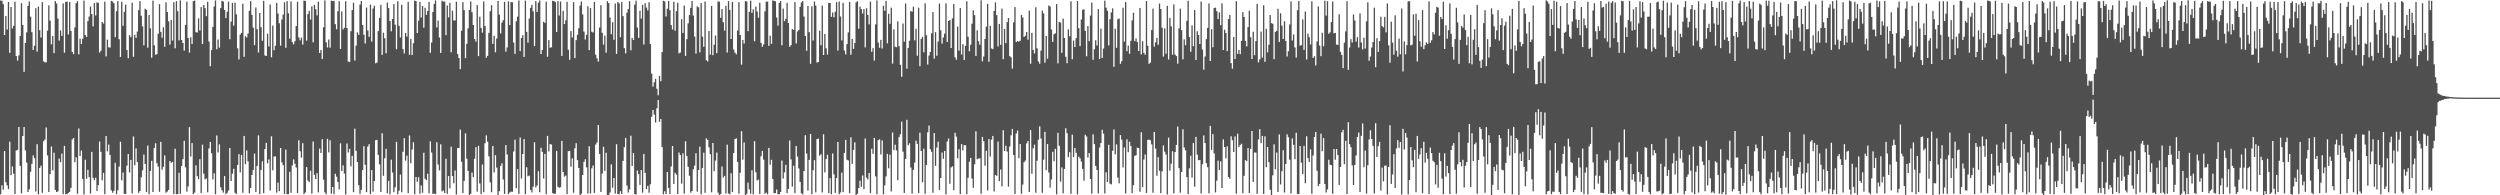 <svg xmlns="http://www.w3.org/2000/svg" width="1920" height="150"><path fill="#4f4f4f" d="M0 0.387h1v148.8H0zM1 0.581h1v141.777H1zM2 3.2h1v142.484H2zM3 26.858h1v89.177H3zM4 12.32h1v127.63H4zM5 22.66h1v119.707H5zM6 1.524h1v143.744H6zM7 40.609h1v68.12H7zM8 5.36h1v129.118H8zM9 21.844h1v106.02H9zM10 19.844h1v113.515H10zM11 1.347h1v147.669H11zM12 43.03h1v72.556H12zM13 46.544h1v68.514H13zM14 42.545h1v54.96H14zM15 27.607h1v99.764H15zM16 2.476h1v146.027H16zM17 19.163h1v85.271H17zM18 55.191h1v42.352H18zM19 32.956h1v82.524H19zM20 24.86h1v99.95H20zM21 4.605h1v142.904H21zM22 1.129h1v144.203H22zM23 12.813h1v119.141H23zM24 24.746h1v101.113H24zM25 38.357h1v80.991H25zM26 35.13h1v86.291H26zM27 6.295h1v140.737H27zM28 39.593h1v71.137H28zM29 5.063h1v144.118H29zM30 23.175h1v105.789H30zM31 28.833h1v98.402H31zM32 1.637h1v146.418H32zM33 47.054h1v61.383H33zM34 47.997h1v59.226H34zM35 47.771h1v50.132H35zM36 23.569h1v95.768H36zM37 4.147h1v143.343H37zM38 15.847h1v117.842H38zM39 34.015h1v78.523H39zM40 27.679h1v103.205H40zM41 40.811h1v76.433H41zM42 0.89h1v144.953H42zM43 2.652h1v144.877H43zM44 14.287h1v132.66H44zM45 31.183h1v90.552H45zM46 23.396h1v101.241H46zM47 27.536h1v90.42H47zM48 2.614h1v146.46H48zM49 40.469h1v71.621H49zM50 1.45h1v147.646H50zM51 1.253h1v147.885H51zM52 26.453h1v121.735H52zM53 1.604h1v145.725H53zM54 23.759h1v120.508H54zM55 39.869h1v67.262H55zM56 41.592h1v64.317H56zM57 21.081h1v103.47H57zM58 2.384h1v118.433H58zM59 0.936h1v147.914H59zM60 41.739h1v56.904H60zM61 29.69h1v90.103H61zM62 33.815h1v81.777H62zM63 29.806h1v107.604H63zM64 0.452h1v148.916H64zM65 26.9h1v95.784H65zM66 28.376h1v108.913H66zM67 16.273h1v114.111H67zM68 12.716h1v123.285H68zM69 5.011h1v143.677H69zM70 10.798h1v105.832H70zM71 20.267h1v116.3H71zM72 2.341h1v136.075H72zM73 11.887h1v124.602H73zM74 1.888h1v144.835H74zM75 2.136h1v140.024H75zM76 40.351h1v68.356H76zM77 39.006h1v77.558H77zM78 16.884h1v121.587H78zM79 18.079h1v114.676H79zM80 1.264h1v147.854H80zM81 43.331h1v61.174H81zM82 30.477h1v85.743H82zM83 36.371h1v74.663H83zM84 36.522h1v82.442H84zM85 0.649h1v145.541H85zM86 1.19h1v146.837H86zM87 2.494h1v144.019H87zM88 28.534h1v96.516H88zM89 8.668h1v140.474H89zM90 0.859h1v145.283H90zM91 30.109h1v97.834H91zM92 43.714h1v65.198H92zM93 1.342h1v137.092H93zM94 19.811h1v112.646H94zM95 9.051h1v139.751H95zM96 3.583h1v145.42H96zM97 38.41h1v88.791H97zM98 44.74h1v73.548H98zM99 26.906h1v105.565H99zM100 28.57h1v94.216H100zM101 2.103h1v146.387H101zM102 43.602h1v61.198H102zM103 26.734h1v100.196H103zM104 29.099h1v84.852H104zM105 24.268h1v100.265H105zM106 7.765h1v140.369H106zM107 0.886h1v145.789H107zM108 12.094h1v124.093H108zM109 20.251h1v110.606H109zM110 34.825h1v83.865H110zM111 6.698h1v119.194H111zM112 7.541h1v140.019H112zM113 36.616h1v75.176H113zM114 11.646h1v137.423H114zM115 21.745h1v109.548H115zM116 44.309h1v79.223H116zM117 0.504h1v147.02H117zM118 34.828h1v78.79H118zM119 42.025h1v67.986H119zM120 41.578h1v83.77H120zM121 25.925h1v102.088H121zM122 3.172h1v144.146H122zM123 24.427h1v84.549H123zM124 28.914h1v101.395H124zM125 20.921h1v107.166H125zM126 35.932h1v83.395H126zM127 1.756h1v146.218H127zM128 9.216h1v137.954H128zM129 16.393h1v129.41H129zM130 34.229h1v89.402H130zM131 15.324h1v109.752H131zM132 31.138h1v93.155H132zM133 1.669h1v147.39H133zM134 37.093h1v77.127H134zM135 0.917h1v148.244H135zM136 8.584h1v140.517H136zM137 31.036h1v101.728H137zM138 0.258h1v148.562H138zM139 30.669h1v96.872H139zM140 33.002h1v89.23H140zM141 38.849h1v69.308H141zM142 19.08h1v109.413H142zM143 1.276h1v145.895H143zM144 29.135h1v114.092H144zM145 40.403h1v57.222H145zM146 28.675h1v91.529H146zM147 33.827h1v76.026H147zM148 0.869h1v148.151H148zM149 0.457h1v147.435H149zM150 24.731h1v102.255H150zM151 24.963h1v110.326H151zM152 14.057h1v123.567H152zM153 23.393h1v98.853H153zM154 5.422h1v142.891H154zM155 33.833h1v77.265H155zM156 3.79h1v129.599H156zM157 6.233h1v131.482H157zM158 12.434h1v124.611H158zM159 1.353h1v146.345H159zM160 31.911h1v82.082H160zM161 50.836h1v58.224H161zM162 38.438h1v79.217H162zM163 20.71h1v117.097H163zM164 4.964h1v128.178H164zM165 0.332h1v148.791H165zM166 37.762h1v66.26H166zM167 30.354h1v86.79H167zM168 36.612h1v74.258H168zM169 6.317h1v137.474H169zM170 0.65h1v145.549H170zM171 1.189h1v146.733H171zM172 7.587h1v127.624H172zM173 13.888h1v135.251H173zM174 9.025h1v139.052H174zM175 1.288h1v145.037H175zM176 30.155h1v83.496H176zM177 16.59h1v122.375H177zM178 2.259h1v131.141H178zM179 19.679h1v109.936H179zM180 2.063h1v145.969H180zM181 10.988h1v138.019H181zM182 37.128h1v89.547H182zM183 45.651h1v72.722H183zM184 26.51h1v105.881H184zM185 25.266h1v93.831H185zM186 2.812h1v145.269H186zM187 43.645h1v60.766H187zM188 27.827h1v98.274H188zM189 28.801h1v86.72H189zM190 25.821h1v98.1H190zM191 8.275h1v140.164H191zM192 0.83h1v143.602H192zM193 11.412h1v122.954H193zM194 21.235h1v109.262H194zM195 34.654h1v83.243H195zM196 5.783h1v141.669H196zM197 22.479h1v104.923H197zM198 40.312h1v63.673H198zM199 9.974h1v139.096H199zM200 20.912h1v109.53H200zM201 31.327h1v92.527H201zM202 0.678h1v147.672H202zM203 42.578h1v71.923H203zM204 42.954h1v66.756H204zM205 25.917h1v99.507H205zM206 35.669h1v86.779H206zM207 3.404h1v142.941H207zM208 43.973h1v60.716H208zM209 19.585h1v111.206H209zM210 38.584h1v81.711H210zM211 35.111h1v84.954H211zM212 2.207h1v145.773H212zM213 10.376h1v129.858H213zM214 17.853h1v128.988H214zM215 35.092h1v78.549H215zM216 14.925h1v109.772H216zM217 11.218h1v115.669H217zM218 1.762h1v147.111H218zM219 36.714h1v78.165H219zM220 0.913h1v148.241H220zM221 10.178h1v138.921H221zM222 29.686h1v102.28H222zM223 1h1v147.078H223zM224 32.424h1v94.631H224zM225 34.096h1v88.309H225zM226 31.683h1v94.06H226zM227 20.044h1v108.636H227zM228 1.34h1v146.9H228zM229 28.782h1v78.954H229zM230 31.008h1v85.112H230zM231 28.854h1v92.187H231zM232 34.269h1v75.693H232zM233 0.466h1v148.557H233zM234 0.739h1v147.066H234zM235 31.177h1v97.138H235zM236 10.82h1v127.827H236zM237 8.283h1v131.586H237zM238 14.975h1v116.168H238zM239 4.851h1v143.83H239zM240 32.527h1v76.154H240zM241 3.724h1v130.56H241zM242 7.051h1v130.457H242zM243 11.849h1v121.108H243zM244 1.404h1v146.359H244zM245 40.689h1v73.455H245zM246 38.37h1v79.135H246zM247 45.261h1v61.644H247zM248 20.925h1v117H248zM249 0.33h1v147.451H249zM250 32.463h1v116.665H250zM251 36.462h1v70.209H251zM252 30.311h1v86.745H252zM253 36.593h1v71.108H253zM254 0.442h1v148.28H254zM255 0.852h1v142.787H255zM256 0.616h1v148.527H256zM257 18.579h1v114.917H257zM258 22.459h1v113.22H258zM259 8.616h1v131.148H259zM260 0.909h1v144.557H260zM261 37.57h1v72.527H261zM262 8.761h1v122.594H262zM263 22.618h1v104.343H263zM264 21.331h1v111.95H264zM265 0.995h1v148.33H265zM266 21.509h1v88.719H266zM267 47.247h1v69.856H267zM268 47.593h1v66.747H268zM269 24.028h1v103.733H269zM270 7.724h1v111.985H270zM271 2.064h1v145.502H271zM272 46.477h1v52.315H272zM273 35.032h1v80.777H273zM274 24.89h1v99.599H274zM275 26.743h1v115.423H275zM276 3.608h1v145.266H276zM277 0.831h1v144.976H277zM278 19.201h1v111.422H278zM279 26.698h1v85.603H279zM280 33.412h1v93.207H280zM281 5.8h1v141.734H281zM282 23.387h1v89.208H282zM283 28.247h1v82.483H283zM284 3.606h1v145.463H284zM285 31.94h1v98.659H285zM286 6.496h1v140.634H286zM287 4.393h1v134.661H287zM288 48.592h1v59.136H288zM289 48.027h1v59.381H289zM290 23.899h1v94.977H290zM291 13.773h1v112.442H291zM292 3.742h1v143.715H292zM293 42.136h1v60.205H293zM294 25.129h1v109.909H294zM295 29.413h1v92.156H295zM296 40.933h1v73.42H296zM297 1.934h1v146.541H297zM298 6.178h1v132.727H298zM299 16.139h1v133.027H299zM300 24.045h1v98.566H300zM301 14.602h1v117.909H301zM302 3.144h1v144.467H302zM303 18.978h1v124.9H303zM304 37.783h1v71.19H304zM305 0.922h1v148.219H305zM306 19.797h1v126.637H306zM307 28.772h1v105.276H307zM308 3.637h1v144.045H308zM309 37.671h1v78.899H309zM310 41.05h1v65.111H310zM311 25.354h1v98.001H311zM312 28.117h1v91.455H312zM313 1.383h1v146.925H313zM314 42.087h1v61.934H314zM315 29.903h1v95.484H315zM316 42.226h1v72.641H316zM317 33.23h1v75.989H317zM318 0.444h1v148.704H318zM319 0.878h1v135.063H319zM320 25.411h1v114.206H320zM321 15.866h1v120.262H321zM322 1.359h1v147.407H322zM323 13.394h1v129.04H323zM324 4.546h1v143.485H324zM325 21.259h1v96.064H325zM326 6.031h1v131.246H326zM327 11.368h1v126.975H327zM328 8.377h1v125.064H328zM329 1.458h1v146.989H329zM330 40.532h1v68.057H330zM331 32.677h1v84.469H331zM332 9.186h1v139.777H332zM333 2.973h1v145.706H333zM334 0.299h1v148.869H334zM335 21.11h1v88.17H335zM336 15.759h1v110.609H336zM337 28.773h1v102.142H337zM338 40.649h1v70.158H338zM339 0.497h1v146.482H339zM340 1.333h1v144.919H340zM341 1.125h1v147.114H341zM342 26.96h1v94.925H342zM343 4.219h1v144.642H343zM344 13.346h1v121.863H344zM345 2.177h1v142.452H345zM346 40.132h1v72.506H346zM347 8.181h1v127.033H347zM348 15.684h1v125.04H348zM349 15.692h1v115.211H349zM350 1.388h1v147.943H350zM351 41.544h1v72.216H351zM352 44.604h1v69.03H352zM353 53.109h1v46.415H353zM354 23.656h1v100.536H354zM355 1.693h1v146.581H355zM356 7.805h1v131.136H356zM357 44.645h1v57.743H357zM358 33.659h1v88.239H358zM359 21.781h1v109.513H359zM360 7.718h1v142.672H360zM361 1.127h1v147.723H361zM362 9.393h1v123.151H362zM363 19.209h1v116.849H363zM364 29.968h1v91.941H364zM365 31.972h1v81.073H365zM366 3.869h1v143.255H366zM367 43.093h1v68.935H367zM368 12.867h1v128.044H368zM369 21.445h1v127.628H369zM370 25.043h1v101.28H370zM371 1.098h1v146.524H371zM372 20.044h1v89.978H372zM373 44.41h1v59.527H373zM374 42.894h1v65.955H374zM375 25.258h1v94.809H375zM376 8.607h1v131.434H376zM377 3.959h1v143.691H377zM378 33.677h1v78.419H378zM379 27.476h1v104.982H379zM380 40.12h1v79.055H380zM381 29.665h1v98.983H381zM382 0.75h1v149.345H382zM383 11.199h1v135.65H383zM384 25.646h1v101.776H384zM385 17.372h1v108.089H385zM386 15.538h1v122.287H386zM387 1.474h1v147.525H387zM388 39.627h1v71.762H388zM389 36.456h1v82.179H389zM390 1.017h1v148.14H390zM391 19.257h1v128.547H391zM392 1.584h1v145.625H392zM393 1.75h1v145.578H393zM394 32.649h1v83.728H394zM395 41.346h1v65.912H395zM396 16.345h1v128.184H396zM397 12.779h1v117.062H397zM398 0.407h1v148.473H398zM399 39.226h1v66.35H399zM400 29.118h1v107.935H400zM401 27.054h1v91.238H401zM402 43.728h1v63.13H402zM403 0.466h1v148.557H403zM404 24.497h1v103.978H404zM405 32.784h1v102.574H405zM406 14.223h1v120.648H406zM407 6.063h1v139.731H407zM408 3.705h1v144.103H408zM409 8.734h1v134.624H409zM410 35.392h1v73.884H410zM411 0.87h1v143.048H411zM412 9.153h1v133.31H412zM413 2.054h1v129.4H413zM414 0.376h1v147.283H414zM415 41.482h1v72.05H415zM416 38.351h1v78.284H416zM417 16.735h1v120.388H417zM418 17.55h1v100.69H418zM419 1.273h1v147.854H419zM420 43.554h1v60.793H420zM421 30.75h1v85.576H421zM422 36.683h1v73.992H422zM423 36.288h1v74.708H423zM424 0.627h1v147.737H424zM425 0.807h1v148.102H425zM426 1.625h1v147.049H426zM427 24.544h1v91.34H427zM428 0.901h1v142.583H428zM429 11.948h1v132.23H429zM430 1.109h1v142.632H430zM431 42.971h1v65.287H431zM432 8.343h1v123.736H432zM433 18.462h1v117.212H433zM434 15.598h1v119.189H434zM435 1.389h1v147.654H435zM436 38.178h1v77.937H436zM437 45.907h1v70.008H437zM438 23.878h1v104.194H438zM439 28.778h1v92.822H439zM440 1.622h1v146.389H440zM441 44.583h1v69.34H441zM442 30.814h1v79.229H442zM443 26.709h1v96.279H443zM444 21.782h1v107.229H444zM445 4.287h1v145.689H445zM446 1.128h1v147.721H446zM447 11.044h1v123.359H447zM448 24.256h1v100.092H448zM449 30.358h1v91.958H449zM450 26.793h1v101.776H450zM451 4.825h1v143.801H451zM452 38.438h1v73.872H452zM453 6.201h1v142.436H453zM454 24.389h1v104.882H454zM455 24.915h1v102.227H455zM456 1.456h1v146.697H456zM457 42.003h1v69.01H457zM458 44.76h1v64.67H458zM459 47.299h1v48.748H459zM460 21.131h1v97.02H460zM461 3.977h1v143.449H461zM462 25.205h1v108.11H462zM463 34.279h1v78.483H463zM464 27.406h1v103.801H464zM465 40.447h1v76.86H465zM466 0.906h1v149.141H466zM467 2.347h1v147.782H467zM468 13.534h1v134.328H468zM469 26.26h1v100.009H469zM470 17.041h1v127.075H470zM471 30.524h1v106.168H471zM472 2.684h1v146.017H472zM473 41.384h1v69.42H473zM474 1.521h1v147.537H474zM475 2.633h1v146.509H475zM476 28.546h1v118.287H476zM477 1.599h1v147.379H477zM478 12.401h1v111.183H478zM479 36.958h1v76.04H479zM480 40.957h1v64.999H480zM481 9.731h1v132.714H481zM482 6.901h1v141.035H482zM483 0.932h1v144.542H483zM484 38.642h1v65.603H484zM485 29.059h1v98.416H485zM486 30.717h1v86.852H486zM487 3.5h1v145.506H487zM488 0.447h1v148.956H488zM489 21.163h1v109.814H489zM490 29.096h1v104.516H490zM491 8.307h1v133.697H491zM492 14.299h1v116.258H492zM493 3.675h1v144.309H493zM494 34.152h1v84.079H494zM495 2.482h1v130.29H495zM496 5.814h1v139.355H496zM497 7.995h1v134.715H497zM498 1.725h1v146.307H498zM499 33.796h1v107.789H499zM500 56.488h1v33.222H500zM501 66.493h1v17.978H501zM502 63.2h1v24.869H502zM503 60.53h1v33.598H503zM504 68.142h1v15.016H504zM505 73.142h1v3.729H505zM506 58.284h1v35.24H506zM507 62.368h1v29.044H507zM508 40.032h1v72.908H508zM509 0.605h1v148.597H509zM510 1.058h1v145.852H510zM511 12.628h1v136.496H511zM512 6.705h1v125.382H512zM513 0.719h1v143.549H513zM514 7.838h1v141.24H514zM515 19.32h1v108.523H515zM516 22.611h1v89.507H516zM517 1.336h1v139.921H517zM518 23.606h1v109.101H518zM519 8.53h1v125.635H519zM520 2.089h1v146.912H520zM521 40.955h1v76.168H521zM522 40.276h1v78.85H522zM523 14.735h1v126.34H523zM524 25.274h1v92.53H524zM525 4.229h1v144.471H525zM526 42.931h1v65.581H526zM527 30.092h1v89.719H527zM528 17.96h1v110.127H528zM529 11.563h1v123.377H529zM530 6h1v141.945H530zM531 0.785h1v145.93H531zM532 11.961h1v118.035H532zM533 28.041h1v99.166H533zM534 41.147h1v76.552H534zM535 4.935h1v142.219H535zM536 5.652h1v124.947H536zM537 40.206h1v72.45H537zM538 2.362h1v146.814H538zM539 28.167h1v100.791H539zM540 35.954h1v81.306H540zM541 1.176h1v146.883H541zM542 46.232h1v60.035H542zM543 47.196h1v60.286H543zM544 23.791h1v89.356H544zM545 41.909h1v76.496H545zM546 4.564h1v143.129H546zM547 42.383h1v67.451H547zM548 34.334h1v97.092H548zM549 27.312h1v96.031H549zM550 40.831h1v76.379H550zM551 1.077h1v146.885H551zM552 1.312h1v148.419H552zM553 13.663h1v135.393H553zM554 6.941h1v120.889H554zM555 17.106h1v119.287H555zM556 23.482h1v111.591H556zM557 4.499h1v144.157H557zM558 40.297h1v70.791H558zM559 0.86h1v147.701H559zM560 7.561h1v141.586H560zM561 29.928h1v103.139H561zM562 1.519h1v145.98H562zM563 38.015h1v79.523H563zM564 40.385h1v66.406H564zM565 41.731h1v64.52H565zM566 23.457h1v100.857H566zM567 1.65h1v147.097H567zM568 26.856h1v105.804H568zM569 49.594h1v51.167H569zM570 30.739h1v91.811H570zM571 33.456h1v75.958H571zM572 0.884h1v149.007H572zM573 1.085h1v147.729H573zM574 23.914h1v116.344H574zM575 9.182h1v136.279H575zM576 0.521h1v148.248H576zM577 9.877h1v120.889H577zM578 7.19h1v142.085H578zM579 31.702h1v76.75H579zM580 5.024h1v127.284H580zM581 8.786h1v129.779H581zM582 13.613h1v124.395H582zM583 2.09h1v146.854H583zM584 32.928h1v87.039H584zM585 35.938h1v79.966H585zM586 34.097h1v88.54H586zM587 8.744h1v140.045H587zM588 1.238h1v146.656H588zM589 1.218h1v147.914H589zM590 35.245h1v78.343H590zM591 27.443h1v99.061H591zM592 33.71h1v89.012H592zM593 0.336h1v137.136H593zM594 0.598h1v147.764H594zM595 0.99h1v147.316H595zM596 13.45h1v132.126H596zM597 19.682h1v129.454H597zM598 2.274h1v146.87H598zM599 0.864h1v146.666H599zM600 34.744h1v88.572H600zM601 6.601h1v130.483H601zM602 16.273h1v116.105H602zM603 14.505h1v112.044H603zM604 2.126h1v146.213H604zM605 17.651h1v127.377H605zM606 35.912h1v71.964H606zM607 34.654h1v87.747H607zM608 22.335h1v121.006H608zM609 22.922h1v104.35H609zM610 1.599h1v146.67H610zM611 33.386h1v78.666H611zM612 24.174h1v96.116H612zM613 23.087h1v106.319H613zM614 5.238h1v134.494H614zM615 1.902h1v146.554H615zM616 0.825h1v148.4H616zM617 12.727h1v118.676H617zM618 27.673h1v76.151H618zM619 39.009h1v78.931H619zM620 4.562h1v141.836H620zM621 24.74h1v98.053H621zM622 48.983h1v53.94H622zM623 4.844h1v144.229H623zM624 31.07h1v99.668H624zM625 1.174h1v121.875H625zM626 4.299h1v143.448H626zM627 48.068h1v58.76H627zM628 47.625h1v58.832H628zM629 23.542h1v95.986H629zM630 34.777h1v83.712H630zM631 4.325h1v143.471H631zM632 42.244h1v60.87H632zM633 26.067h1v106.346H633zM634 37.114h1v85.031H634zM635 41.941h1v76.968H635zM636 2.21h1v146.171H636zM637 2.288h1v134.459H637zM638 12.922h1v136.23H638zM639 9.588h1v108.29H639zM640 13.307h1v120.593H640zM641 9.024h1v139.162H641zM642 1.635h1v135.148H642zM643 38.822h1v70.235H643zM644 1.183h1v147.966H644zM645 12.662h1v135.16H645zM646 31.04h1v101.524H646zM647 2.208h1v145.335H647zM648 38.808h1v78.651H648zM649 41.801h1v65.642H649zM650 33.916h1v88.742H650zM651 24.896h1v98.319H651zM652 1.464h1v146.861H652zM653 42.012h1v63.479H653zM654 29.867h1v95.988H654zM655 37.515h1v77.602H655zM656 33.027h1v76.305H656zM657 1.797h1v148.348H657zM658 0.922h1v147.887H658zM659 22.083h1v122.342H659zM660 5.094h1v133.677H660zM661 6.991h1v136.408H661zM662 10.403h1v124.348H662zM663 7.01h1v138.258H663zM664 36.389h1v70.03H664zM665 6.324h1v130.149H665zM666 11.478h1v126.343H666zM667 18.752h1v114.093H667zM668 1.216h1v147.045H668zM669 39.803h1v74.396H669zM670 37.031h1v81.147H670zM671 46.508h1v59.429H671zM672 18.73h1v116.705H672zM673 0.309h1v148.86H673zM674 32.667h1v74.984H674zM675 36.68h1v70.337H675zM676 30.629h1v87.999H676zM677 37.246h1v70.575H677zM678 4.392h1v144.811H678zM679 8.273h1v134.04H679zM680 0.656h1v134.824H680zM681 33.265h1v84.915H681zM682 10.606h1v118.623H682zM683 18.287h1v100.478H683zM684 5.865h1v141.183H684zM685 48.824h1v52.931H685zM686 22.594h1v92.691H686zM687 35.878h1v75.247H687zM688 36.299h1v79.236H688zM689 16.368h1v122.023H689zM690 35.5h1v69.892H690zM691 49.783h1v53.325H691zM692 58.99h1v34.458H692zM693 18.082h1v98.396H693zM694 31.935h1v116.257H694zM695 2.676h1v119.366H695zM696 52.806h1v39.223H696zM697 36.805h1v74.697H697zM698 31.26h1v78.817H698zM699 8.446h1v120.178H699zM700 8.988h1v139.726H700zM701 5.146h1v125.301H701zM702 30.957h1v93.876H702zM703 22.102h1v85.956H703zM704 42.808h1v67.696H704zM705 5.913h1v142.302H705zM706 50.853h1v51.023H706zM707 29.965h1v85.966H707zM708 28.294h1v111.711H708zM709 40.13h1v74.085H709zM710 2.625h1v146.204H710zM711 27.044h1v99.638H711zM712 49.584h1v51.991H712zM713 42.658h1v53.774H713zM714 39.874h1v74.701H714zM715 25.554h1v91.03H715zM716 9.34h1v138.743H716zM717 45.023h1v57.208H717zM718 24.698h1v102.69H718zM719 42.779h1v70.565H719zM720 31.878h1v76.947H720zM721 2.655h1v143.227H721zM722 23.266h1v113.471H722zM723 33.531h1v83.597H723zM724 28.779h1v93.115H724zM725 25.85h1v90.068H725zM726 2.615h1v146.654H726zM727 32.216h1v76.503H727zM728 16.143h1v90.231H728zM729 15.353h1v125.797H729zM730 36.877h1v91.669H730zM731 14.093h1v113.601H731zM732 3.127h1v142.948H732zM733 44h1v58.031H733zM734 45.877h1v59.072H734zM735 20.406h1v101.136H735zM736 38.9h1v75.698H736zM737 6.143h1v142.907H737zM738 41.901h1v68.791H738zM739 33.927h1v81.533H739zM740 46.093h1v65.257H740zM741 35.232h1v76.365H741zM742 0.989h1v148.222H742zM743 28.216h1v108.333H743zM744 39.362h1v84.788H744zM745 34.393h1v86.942H745zM746 18.21h1v118.939H746zM747 7.924h1v136.322H747zM748 11.643h1v114.502H748zM749 42.966h1v57.886H749zM750 23.311h1v98.954H750zM751 31.668h1v90.078H751zM752 34.352h1v87.235H752zM753 0.253h1v148.595H753zM754 47.089h1v58.056H754zM755 43.437h1v65.024H755zM756 29.948h1v97.28H756zM757 20.405h1v95.379H757zM758 2.944h1v143.358H758zM759 47.411h1v59.377H759zM760 19.81h1v100.477H760zM761 37.214h1v69.949H761zM762 37.782h1v66.595H762zM763 8.422h1v138.602H763zM764 1.777h1v132.679H764zM765 11.671h1v123.358H765zM766 35.662h1v73.065H766zM767 18.384h1v120.74H767zM768 34.395h1v95.831H768zM769 6.608h1v136.476H769zM770 45.447h1v54.598H770zM771 22.212h1v93.79H771zM772 33.127h1v78.818H772zM773 16.963h1v99.46H773zM774 13.847h1v129.493H774zM775 43.046h1v69.424H775zM776 44.033h1v59.85H776zM777 52.686h1v46.35H777zM778 17.193h1v101.775H778zM779 5.452h1v143.469H779zM780 32.266h1v70.245H780zM781 31.579h1v68.696H781zM782 31.939h1v89.544H782zM783 31.277h1v79.366H783zM784 11.439h1v137.416H784zM785 13.399h1v128.377H785zM786 28.381h1v96.216H786zM787 27.452h1v95.882H787zM788 24.647h1v85.487H788zM789 30.454h1v77.851H789zM790 8.102h1v139.372H790zM791 48.872h1v50.981H791zM792 25.191h1v108.303H792zM793 38.365h1v75.509H793zM794 41.008h1v70.17H794zM795 5.605h1v142.394H795zM796 37.11h1v86.338H796zM797 47.161h1v60.177H797zM798 48.936h1v48.153H798zM799 38.872h1v67.505H799zM800 8.164h1v139.921H800zM801 10.285h1v112.367H801zM802 48.117h1v53.171H802zM803 27.623h1v103.051H803zM804 45.157h1v65.484H804zM805 4.207h1v128.264H805zM806 4.997h1v139.12H806zM807 22.621h1v115.271H807zM808 32.167h1v84.438H808zM809 26.257h1v97.542H809zM810 25.588h1v88.723H810zM811 3.168h1v146.104H811zM812 48.714h1v53.352H812zM813 16.856h1v95.106H813zM814 17.351h1v122.094H814zM815 40.606h1v87.979H815zM816 14.281h1v134.192H816zM817 29.184h1v100.571H817zM818 43.642h1v54.848H818zM819 48.531h1v53.751H819zM820 22.508h1v98.226H820zM821 27.835h1v89.054H821zM822 1.028h1v147.832H822zM823 45.509h1v57.906H823zM824 31.103h1v89.525H824zM825 36.163h1v77.563H825zM826 29.329h1v88.002H826zM827 0.78h1v148.446H827zM828 21.639h1v98.693H828zM829 35.44h1v86.16H829zM830 15.008h1v109.077H830zM831 7.504h1v122.242H831zM832 7.149h1v131.623H832zM833 23.749h1v79.736H833zM834 43.215h1v61.658H834zM835 20.012h1v100.947H835zM836 31.65h1v85.837H836zM837 11.972h1v125.494H837zM838 1.947h1v146.802H838zM839 45.928h1v57.26H839zM840 37.861h1v72.857H840zM841 30.94h1v96.519H841zM842 34.932h1v95.644H842zM843 6.969h1v141.61H843zM844 45.358h1v67.934H844zM845 21.986h1v87.849H845zM846 44.536h1v55.163H846zM847 37.25h1v65.416H847zM848 0.5h1v148.088H848zM849 5.837h1v126.48H849zM850 8.275h1v131.523H850zM851 34.884h1v76.319H851zM852 14.701h1v126.342H852zM853 9.532h1v132.083H853zM854 6.424h1v109.41H854zM855 51.316h1v48.108H855zM856 22.091h1v96.489H856zM857 36.735h1v74.16H857zM858 14.799h1v121.556H858zM859 14.222h1v126.589H859zM860 49.013h1v54.784H860zM861 47.02h1v60.301H861zM862 5.942h1v122.626H862zM863 31.995h1v81.274H863zM864 1.598h1v147.017H864zM865 39.264h1v67.739H865zM866 35.045h1v81.868H866zM867 41.275h1v67.561H867zM868 31.268h1v80.787H868zM869 15.662h1v132.686H869zM870 9.805h1v132.411H870zM871 31.658h1v88.057H871zM872 29.55h1v89.706H872zM873 32.331h1v81.074H873zM874 39.189h1v74.522H874zM875 6.098h1v141.184H875zM876 41.796h1v59.806H876zM877 31.651h1v112.092H877zM878 40.625h1v81.902H878zM879 42.048h1v76.646H879zM880 0.836h1v147.378H880zM881 35.192h1v72.275H881zM882 48.983h1v58.241H882zM883 48.058h1v59.665H883zM884 23.129h1v87.7H884zM885 6.663h1v141.349H885zM886 35.766h1v65.61H886zM887 32.484h1v81.657H887zM888 29.058h1v105.902H888zM889 34.362h1v86.355H889zM890 2.729h1v128.464H890zM891 6.915h1v141.436H891zM892 21.284h1v110.319H892zM893 43.395h1v68.331H893zM894 21.823h1v94.68H894zM895 41.214h1v77.452H895zM896 4.47h1v144.805H896zM897 45.664h1v60.047H897zM898 13.781h1v117.298H898zM899 20.232h1v105.459H899zM900 42.035h1v74.131H900zM901 3.392h1v145.089H901zM902 41.906h1v74.878H902zM903 43.056h1v68.236H903zM904 48.92h1v48.252H904zM905 21.749h1v107.415H905zM906 6.634h1v141.337H906zM907 23.123h1v108.919H907zM908 45.576h1v53.7H908zM909 30.221h1v83.095H909zM910 34.778h1v80.673H910zM911 16.023h1v120.025H911zM912 0.568h1v148.47H912zM913 28.518h1v100.768H913zM914 39.721h1v79.888H914zM915 19.501h1v116.826H915zM916 35.485h1v74.286H916zM917 7.746h1v135.633H917zM918 46.075h1v59.087H918zM919 24.008h1v94.778H919zM920 26.9h1v96.196H920zM921 33.802h1v89.052H921zM922 1.215h1v147.367H922zM923 38.061h1v88.021H923zM924 53.488h1v50.542H924zM925 43.381h1v66.448H925zM926 30.06h1v95.265H926zM927 21.425h1v106.965H927zM928 2.637h1v145.858H928zM929 46.823h1v49.824H929zM930 22.407h1v92.737H930zM931 36.31h1v66.711H931zM932 6.191h1v111.648H932zM933 5.877h1v141.86H933zM934 8.53h1v130.193H934zM935 14.65h1v108.717H935zM936 9.525h1v121.063H936zM937 19.366h1v104.532H937zM938 2.631h1v141.765H938zM939 38.381h1v68.669H939zM940 22.774h1v90.124H940zM941 25.366h1v96.292H941zM942 39.23h1v73.155H942zM943 14.668h1v121.26H943zM944 11.441h1v125.891H944zM945 48.508h1v56.162H945zM946 52.729h1v54.967H946zM947 28.461h1v88.269H947zM948 45.325h1v59.455H948zM949 0.933h1v147.795H949zM950 41.35h1v61.291H950zM951 38.33h1v74.592H951zM952 41.612h1v69.741H952zM953 31.375h1v79.021H953zM954 9.322h1v139.051H954zM955 13.007h1v122.003H955zM956 31.459h1v91.527H956zM957 35.658h1v87.995H957zM958 20.782h1v92.958H958zM959 8.269h1v139.931H959zM960 28.552h1v85.818H960zM961 45.29h1v55.298H961zM962 24.371h1v115.361H962zM963 42.414h1v74.707H963zM964 31.601h1v85.605H964zM965 2.85h1v145.966H965zM966 47.941h1v59.158H966zM967 45.626h1v53.579H967zM968 24.273h1v85.669H968zM969 44.307h1v60.108H969zM970 4.031h1v144.9H970zM971 47.447h1v57.24H971zM972 22.165h1v106.254H972zM973 40.184h1v72.711H973zM974 34.35h1v90.239H974zM975 11.502h1v134.28H975zM976 17.804h1v132.038H976zM977 18.231h1v116.445H977zM978 45.474h1v65.373H978zM979 24.518h1v105.496H979zM980 23.691h1v93.399H980zM981 6.698h1v140.76H981zM982 32.23h1v70.973H982zM983 10.187h1v131.511H983zM984 19.721h1v111.798H984zM985 29.949h1v85.456H985zM986 16.282h1v131.514H986zM987 31.422h1v94.595H987zM988 43.363h1v59.792H988zM989 39.316h1v66.065H989zM990 18.78h1v103.871H990zM991 1.018h1v147.591H991zM992 31.084h1v75.246H992zM993 26.398h1v84.791H993zM994 36.447h1v85.796H994zM995 44.217h1v57.716H995zM996 7.902h1v140.993H996zM997 0.816h1v148.215H997zM998 35.091h1v77.02H998zM999 34.645h1v90.27H999zM1000 14.906h1v118.834H1000zM1001 38.277h1v73.731H1001zM1002 8.853h1v131.912H1002zM1003 45.7h1v58.975H1003zM1004 25.824h1v95.613H1004zM1005 28.633h1v95.708H1005zM1006 34.146h1v80.598H1006zM1007 1.044h1v147.788H1007zM1008 44.508h1v74.899H1008zM1009 43.182h1v62.048H1009zM1010 50.285h1v51.025H1010zM1011 31.923h1v99.18H1011zM1012 4.905h1v138.104H1012zM1013 35.018h1v106.247H1013zM1014 43.141h1v59.495H1014zM1015 25.132h1v91.046H1015zM1016 35.481h1v70.485H1016zM1017 0.502h1v140.88H1017zM1018 12.006h1v135.867H1018zM1019 0.879h1v144.568H1019zM1020 25.979h1v96.703H1020zM1021 24.803h1v101.651H1021zM1022 16.956h1v109.864H1022zM1023 1.204h1v147.66H1023zM1024 25.568h1v88.923H1024zM1025 25.315h1v97.34H1025zM1026 34.194h1v80.237H1026zM1027 34.492h1v84.492H1027zM1028 10.98h1v131.146H1028zM1029 39.843h1v88.437H1029zM1030 42.193h1v59.428H1030zM1031 52.311h1v47.425H1031zM1032 32.785h1v93.315H1032zM1033 24.055h1v84.155H1033zM1034 0.899h1v148.038H1034zM1035 53.653h1v40.194H1035zM1036 36.528h1v74.177H1036zM1037 30.116h1v82.872H1037zM1038 32.648h1v94.375H1038zM1039 11.119h1v130.946H1039zM1040 15.714h1v111.028H1040zM1041 32.004h1v87.387H1041zM1042 28.509h1v76.711H1042zM1043 36.481h1v65.285H1043zM1044 10.298h1v137.214H1044zM1045 32.596h1v71.707H1045zM1046 37.935h1v56.888H1046zM1047 28.982h1v99.415H1047zM1048 37.248h1v78.376H1048zM1049 16.417h1v132.334H1049zM1050 1.738h1v125.203H1050zM1051 46.63h1v60.475H1051zM1052 43.408h1v56.669H1052zM1053 36.526h1v70.289H1053zM1054 32.242h1v79.808H1054zM1055 5.897h1v142.709H1055zM1056 51.551h1v43.066H1056zM1057 29.406h1v91.117H1057zM1058 39.855h1v72.446H1058zM1059 31.585h1v77.369H1059zM1060 12.79h1v133.612H1060zM1061 20.047h1v108.664H1061zM1062 20.976h1v118.262H1062zM1063 12.975h1v114.28H1063zM1064 24.833h1v102.25H1064zM1065 2.679h1v146.585H1065zM1066 34.814h1v93.444H1066zM1067 48.137h1v48.05H1067zM1068 16.62h1v124.627H1068zM1069 32.78h1v101.206H1069zM1070 41.961h1v76.462H1070zM1071 11.765h1v132.545H1071zM1072 38.981h1v75.057H1072zM1073 43.502h1v64.143H1073zM1074 29.624h1v83.877H1074zM1075 41.676h1v67.355H1075zM1076 6.519h1v142.845H1076zM1077 54.951h1v43.975H1077zM1078 31.822h1v83.017H1078zM1079 41.739h1v60.42H1079zM1080 34.677h1v71.017H1080zM1081 1.052h1v148.2H1081zM1082 0.846h1v137.452H1082zM1083 34.843h1v78.099H1083zM1084 34.315h1v88.832H1084zM1085 10.983h1v117.401H1085zM1086 27.461h1v87.64H1086zM1087 10.477h1v137.117H1087zM1088 47.21h1v57.173H1088zM1089 15.461h1v106.533H1089zM1090 31.694h1v86.928H1090zM1091 35.915h1v77.905H1091zM1092 7.757h1v140.607H1092zM1093 37.722h1v71.161H1093zM1094 34.789h1v90.148H1094zM1095 32.453h1v84.97H1095zM1096 33.735h1v88.236H1096zM1097 1.05h1v147.986H1097zM1098 32.891h1v80.454H1098zM1099 30.909h1v86.675H1099zM1100 24.633h1v98.831H1100zM1101 26.411h1v98.096H1101zM1102 9.756h1v131.866H1102zM1103 5.338h1v121.301H1103zM1104 5.836h1v138.415H1104zM1105 27.393h1v89.983H1105zM1106 13.051h1v110.74H1106zM1107 14.642h1v122.558H1107zM1108 1.357h1v147.755H1108zM1109 37.647h1v80.056H1109zM1110 19.421h1v116.174H1110zM1111 29.689h1v97.755H1111zM1112 23.172h1v109.826H1112zM1113 2.664h1v146.318H1113zM1114 25.968h1v89.21H1114zM1115 35.971h1v75.836H1115zM1116 45.794h1v64.081H1116zM1117 30.048h1v100.326H1117zM1118 6.003h1v142.797H1118zM1119 17.142h1v109.123H1119zM1120 49.029h1v52.56H1120zM1121 30.597h1v93.884H1121zM1122 19.865h1v107.807H1122zM1123 21.227h1v101.51H1123zM1124 11.08h1v132.936H1124zM1125 23.092h1v104.168H1125zM1126 34.717h1v89.719H1126zM1127 28.245h1v81.389H1127zM1128 48.58h1v46.615H1128zM1129 11.416h1v132.245H1129zM1130 49.457h1v52.868H1130zM1131 30.573h1v93.057H1131zM1132 22.498h1v88.319H1132zM1133 42.149h1v67.303H1133zM1134 3.787h1v144.961H1134zM1135 36.175h1v86.687H1135zM1136 46.814h1v50.748H1136zM1137 52.113h1v46.944H1137zM1138 45.755h1v61.37H1138zM1139 17.834h1v102.399H1139zM1140 7.857h1v140.223H1140zM1141 50.864h1v46.802H1141zM1142 30.077h1v96.111H1142zM1143 44.229h1v59.581H1143zM1144 36.033h1v73.676H1144zM1145 6.379h1v143.487H1145zM1146 11.029h1v130.89H1146zM1147 20.257h1v107.954H1147zM1148 30.088h1v101.369H1148zM1149 23.35h1v102.951H1149zM1150 7.767h1v138.085H1150zM1151 31.225h1v72.447H1151zM1152 19.227h1v86.946H1152zM1153 13.99h1v116.385H1153zM1154 38.458h1v92.282H1154zM1155 19.732h1v128.722H1155zM1156 16.67h1v108.468H1156zM1157 49.054h1v63.763H1157zM1158 50.078h1v48.954H1158zM1159 12.099h1v107.343H1159zM1160 37.774h1v66.421H1160zM1161 6.788h1v142.311H1161zM1162 56.254h1v41.159H1162zM1163 34.929h1v82.744H1163zM1164 38.996h1v66.986H1164zM1165 22.589h1v84.793H1165zM1166 0.728h1v148.97H1166zM1167 32.229h1v85.675H1167zM1168 35.511h1v88.114H1168zM1169 33.778h1v82.809H1169zM1170 6.253h1v121.897H1170zM1171 10.545h1v132.531H1171zM1172 25.769h1v105.928H1172zM1173 52.391h1v43.588H1173zM1174 16.832h1v106.053H1174zM1175 32.262h1v81.969H1175zM1176 30.438h1v107.294H1176zM1177 4.261h1v142.747H1177zM1178 53.671h1v48.387H1178zM1179 64.704h1v21.47H1179zM1180 64.608h1v31.246H1180zM1181 47.464h1v36.415H1181zM1182 47.041h1v56.909H1182zM1183 63.743h1v22.231H1183zM1184 44.889h1v61.66H1184zM1185 43.041h1v53.342H1185zM1186 64.15h1v22.282H1186zM1187 0.273h1v148.938H1187zM1188 1.197h1v145.8H1188zM1189 2.88h1v143.725H1189zM1190 27.691h1v87.769H1190zM1191 6.952h1v142.192H1191zM1192 19.104h1v128.051H1192zM1193 0.554h1v146.756H1193zM1194 39.32h1v70.628H1194zM1195 1.326h1v131.461H1195zM1196 21.447h1v109.548H1196zM1197 21.95h1v125.527H1197zM1198 4.644h1v144.466H1198zM1199 37.143h1v88.56H1199zM1200 41.3h1v76.93H1200zM1201 25.176h1v87.22H1201zM1202 24.408h1v110.906H1202zM1203 2.336h1v146.635H1203zM1204 18.829h1v87.69H1204zM1205 28.19h1v84.45H1205zM1206 29.727h1v94.753H1206zM1207 16.562h1v108.646H1207zM1208 6.806h1v140.76H1208zM1209 0.836h1v144.947H1209zM1210 14.955h1v120.035H1210zM1211 21.403h1v115.124H1211zM1212 15.313h1v105.824H1212zM1213 27.105h1v101.467H1213zM1214 5.364h1v141.996H1214zM1215 36.202h1v77.878H1215zM1216 14.198h1v134.871H1216zM1217 19.479h1v113.084H1217zM1218 21.632h1v106.952H1218zM1219 1.383h1v147.924H1219zM1220 37.541h1v74.904H1220zM1221 36.717h1v73.78H1221zM1222 43.698h1v53.982H1222zM1223 8.018h1v116.646H1223zM1224 2.508h1v142.925H1224zM1225 24.019h1v110.825H1225zM1226 30.23h1v88.176H1226zM1227 20.18h1v120.837H1227zM1228 23.717h1v111.311H1228zM1229 0.789h1v147.272H1229zM1230 5.817h1v142.28H1230zM1231 5.221h1v143.18H1231zM1232 29.403h1v93.801H1232zM1233 2.879h1v122.081H1233zM1234 32.018h1v90.791H1234zM1235 1.198h1v147.724H1235zM1236 36.623h1v78.94H1236zM1237 2.092h1v147.063H1237zM1238 0.908h1v145.866H1238zM1239 29.325h1v119.052H1239zM1240 1.944h1v146.838H1240zM1241 17.404h1v106.22H1241zM1242 32.448h1v90.181H1242zM1243 40.581h1v68.743H1243zM1244 11.832h1v118.761H1244zM1245 0.594h1v145.309H1245zM1246 0.937h1v146.243H1246zM1247 40.547h1v58.893H1247zM1248 20.994h1v100.021H1248zM1249 28.426h1v92.198H1249zM1250 15.389h1v133.533H1250zM1251 0.652h1v148.756H1251zM1252 16.509h1v109.343H1252zM1253 23.498h1v114.519H1253zM1254 7.15h1v126.524H1254zM1255 23.006h1v116.399H1255zM1256 5.405h1v143.601H1256zM1257 36.385h1v80.114H1257zM1258 17.994h1v114.16H1258zM1259 0.988h1v138.634H1259zM1260 13.499h1v120.347H1260zM1261 1.574h1v145.715H1261zM1262 8.879h1v133.023H1262zM1263 37.232h1v75.801H1263zM1264 37.819h1v75.767H1264zM1265 12.864h1v123.029H1265zM1266 12.797h1v134.727H1266zM1267 2.361h1v146.766H1267zM1268 39.577h1v71.083H1268zM1269 21.956h1v97.45H1269zM1270 36.399h1v78.954H1270zM1271 37.568h1v80.008H1271zM1272 1.73h1v145.375H1272zM1273 1.18h1v145.646H1273zM1274 7.046h1v139.501H1274zM1275 26.655h1v99.079H1275zM1276 7.809h1v141.331H1276zM1277 0.541h1v147.94H1277zM1278 28.547h1v99.379H1278zM1279 44.038h1v62.282H1279zM1280 1.945h1v133.112H1280zM1281 21.362h1v109.153H1281zM1282 11.849h1v137.238H1282zM1283 2.05h1v146.809H1283zM1284 35.806h1v89.687H1284zM1285 43.789h1v73.927H1285zM1286 23.27h1v110.697H1286zM1287 38.97h1v84.483H1287zM1288 3.525h1v144.617H1288zM1289 40.892h1v63.958H1289zM1290 25.976h1v95.747H1290zM1291 28.505h1v86.708H1291zM1292 16.61h1v108.272H1292zM1293 5.589h1v143.679H1293zM1294 0.845h1v145.917H1294zM1295 13.627h1v122.25H1295zM1296 21.105h1v112.889H1296zM1297 16.698h1v102.229H1297zM1298 6.99h1v124.124H1298zM1299 3.852h1v143.903H1299zM1300 35.017h1v77.534H1300zM1301 7.522h1v141.55H1301zM1302 21.65h1v110.311H1302zM1303 31.229h1v96.092H1303zM1304 0.976h1v146.952H1304zM1305 36.023h1v75.951H1305zM1306 37.932h1v74.997H1306zM1307 36.864h1v87.185H1307zM1308 7.302h1v119.542H1308zM1309 2.754h1v144.153H1309zM1310 29.701h1v78.273H1310zM1311 21.513h1v120.892H1311zM1312 18.28h1v104.698H1312zM1313 24.458h1v112.432H1313zM1314 0.788h1v147.204H1314zM1315 5.352h1v141.674H1315zM1316 18.013h1v130.355H1316zM1317 35.024h1v88.836H1317zM1318 6.017h1v118.884H1318zM1319 19.026h1v115.318H1319zM1320 1.347h1v147.393H1320zM1321 36.944h1v77.707H1321zM1322 0.914h1v148.243H1322zM1323 7.672h1v139.874H1323zM1324 30.555h1v102.42H1324zM1325 1.623h1v147.881H1325zM1326 28.692h1v93.954H1326zM1327 31.527h1v91.781H1327zM1328 40.993h1v66.986H1328zM1329 13.52h1v115.367H1329zM1330 0.617h1v146.375H1330zM1331 27.538h1v117.71H1331zM1332 46.913h1v53.7H1332zM1333 24.512h1v96.533H1333zM1334 28.524h1v92.442H1334zM1335 2.552h1v144.062H1335zM1336 0.452h1v148.499H1336zM1337 16.882h1v112.951H1337zM1338 19.472h1v123.338H1338zM1339 1.606h1v138.86H1339zM1340 16.481h1v109.438H1340zM1341 5.068h1v143.437H1341zM1342 37.328h1v74.861H1342zM1343 0.84h1v133.122H1343zM1344 6.637h1v132.546H1344zM1345 14.141h1v120.898H1345zM1346 1.314h1v146.354H1346zM1347 31.98h1v84.249H1347zM1348 37.73h1v73.275H1348zM1349 38.026h1v75.784H1349zM1350 15.806h1v115.737H1350zM1351 2.758h1v144.796H1351zM1352 3.7h1v145.429H1352zM1353 37.232h1v67.241H1353zM1354 21.017h1v100.912H1354zM1355 38.485h1v77.288H1355zM1356 0.46h1v140.431H1356zM1357 4.431h1v143.951H1357zM1358 0.574h1v143.058H1358zM1359 18.522h1v118.774H1359zM1360 20.652h1v111.847H1360zM1361 11.854h1v126.967H1361zM1362 1.441h1v147.005H1362zM1363 27.055h1v88.075H1363zM1364 9.137h1v138.59H1364zM1365 20.211h1v111.546H1365zM1366 12.989h1v123.307H1366zM1367 1.939h1v142.417H1367zM1368 12.226h1v136.885H1368zM1369 34.938h1v84.726H1369zM1370 45.441h1v70.692H1370zM1371 25.749h1v118.289H1371zM1372 26.744h1v94.536H1372zM1373 3.183h1v145.47H1373zM1374 40.579h1v60.911H1374zM1375 23.254h1v104.159H1375zM1376 29.675h1v92.472H1376zM1377 14.324h1v120.612H1377zM1378 0.86h1v145.016H1378zM1379 0.876h1v145.305H1379zM1380 12.324h1v121.291H1380zM1381 21.131h1v107.397H1381zM1382 31.83h1v92.701H1382zM1383 6.78h1v137.979H1383zM1384 18.481h1v114.787H1384zM1385 39.029h1v64.205H1385zM1386 4.514h1v144.543H1386zM1387 22.551h1v110.08H1387zM1388 22.354h1v103.187H1388zM1389 1.171h1v146.536H1389zM1390 37.181h1v71.55H1390zM1391 41.658h1v65.947H1391zM1392 27.153h1v88.97H1392zM1393 38.822h1v70.829H1393zM1394 3.397h1v144.522H1394zM1395 32.741h1v78.486H1395zM1396 23.955h1v115.129H1396zM1397 32.751h1v85.124H1397zM1398 21.436h1v105.068H1398zM1399 0.531h1v146.629H1399zM1400 17.083h1v112.986H1400zM1401 21.417h1v124.918H1401zM1402 32.884h1v81.173H1402zM1403 13.843h1v117.494H1403zM1404 5.891h1v142.923H1404zM1405 3.343h1v141.682H1405zM1406 38.281h1v71.353H1406zM1407 0.888h1v148.253H1407zM1408 6.582h1v139.114H1408zM1409 34.403h1v94.806H1409zM1410 0.257h1v148.776H1410zM1411 30.477h1v89.491H1411zM1412 37.845h1v80.519H1412zM1413 31.392h1v90.848H1413zM1414 22.234h1v104.475H1414zM1415 1.7h1v146.182H1415zM1416 34.632h1v76.111H1416zM1417 27.483h1v95.208H1417zM1418 32.661h1v83.774H1418zM1419 14.83h1v100.999H1419zM1420 0.459h1v145.138H1420zM1421 1.019h1v148.389H1421zM1422 32.689h1v93.117H1422zM1423 16.232h1v127.298H1423zM1424 1.369h1v146.855H1424zM1425 14.127h1v114.411H1425zM1426 3.13h1v146.354H1426zM1427 22.116h1v98.01H1427zM1428 6.79h1v132.176H1428zM1429 9.018h1v131.477H1429zM1430 18.202h1v114.161H1430zM1431 2.247h1v144.93H1431zM1432 34.013h1v84.015H1432zM1433 29.7h1v90.13H1433zM1434 38.74h1v73.052H1434zM1435 2.582h1v145.286H1435zM1436 2.028h1v147.139H1436zM1437 13.023h1v123.983H1437zM1438 22.726h1v93.486H1438zM1439 22.694h1v106.286H1439zM1440 27.864h1v93.368H1440zM1441 0.422h1v148.081H1441zM1442 5.431h1v134.773H1442zM1443 1.03h1v142.198H1443zM1444 26.757h1v93.274H1444zM1445 16.28h1v123.792H1445zM1446 19.664h1v116.08H1446zM1447 0.719h1v147.873H1447zM1448 44.95h1v64.009H1448zM1449 20.386h1v97.502H1449zM1450 33.534h1v100.768H1450zM1451 23.795h1v102.512H1451zM1452 9.477h1v136.774H1452zM1453 26.04h1v85.748H1453zM1454 42.628h1v64.611H1454zM1455 52.545h1v58.765H1455zM1456 25.494h1v98.716H1456zM1457 5.856h1v142.065H1457zM1458 1.222h1v143.853H1458zM1459 47.465h1v48.198H1459zM1460 29.467h1v88.535H1460zM1461 29.605h1v90.449H1461zM1462 27.779h1v115.139H1462zM1463 6.487h1v143.136H1463zM1464 1.081h1v124.889H1464zM1465 23.052h1v109.736H1465zM1466 36.176h1v89.065H1466zM1467 34.959h1v79.075H1467zM1468 4.483h1v143.118H1468zM1469 43.939h1v65.407H1469zM1470 40.141h1v90.164H1470zM1471 16.366h1v132.72H1471zM1472 35.656h1v84.101H1472zM1473 1.985h1v145.589H1473zM1474 21.845h1v111.154H1474zM1475 46.135h1v59.129H1475zM1476 49.879h1v54.986H1476zM1477 17.91h1v97.552H1477zM1478 26.887h1v87.155H1478zM1479 2.857h1v145.684H1479zM1480 44.51h1v61.508H1480zM1481 31.238h1v106.007H1481zM1482 29.329h1v94.413H1482zM1483 49.175h1v51.954H1483zM1484 8.36h1v141.67H1484zM1485 14.77h1v125.884H1485zM1486 22.5h1v118.372H1486zM1487 37.226h1v69.002H1487zM1488 19.159h1v107.194H1488zM1489 1.085h1v148.215H1489zM1490 26.779h1v94.986H1490zM1491 46.036h1v65.482H1491zM1492 0.927h1v147.876H1492zM1493 16.159h1v127.836H1493zM1494 10.432h1v111.998H1494zM1495 1.002h1v147.899H1495zM1496 28.227h1v91.001H1496zM1497 45.346h1v56.43H1497zM1498 15.507h1v121.217H1498zM1499 30.196h1v91.358H1499zM1500 3.685h1v145.114H1500zM1501 42.18h1v66.632H1501zM1502 28.174h1v101.111H1502zM1503 37.049h1v78.332H1503zM1504 25.676h1v89.191H1504zM1505 0.506h1v148.461H1505zM1506 0.808h1v142.858H1506zM1507 30.718h1v94.902H1507zM1508 28.196h1v101.312H1508zM1509 16.181h1v129.967H1509zM1510 17.362h1v129.039H1510zM1511 5.955h1v128.103H1511zM1512 40.427h1v61.826H1512zM1513 12.795h1v123.838H1513zM1514 9.829h1v124.636H1514zM1515 28.147h1v100.718H1515zM1516 1.955h1v147.145H1516zM1517 43.94h1v65.867H1517zM1518 39.902h1v72.799H1518zM1519 23.316h1v107.034H1519zM1520 30.215h1v82.395H1520zM1521 4.603h1v143.517H1521zM1522 46.08h1v58.752H1522zM1523 25.265h1v86.825H1523zM1524 36.518h1v83.941H1524zM1525 33.151h1v73.741H1525zM1526 0.463h1v148.004H1526zM1527 0.622h1v141.553H1527zM1528 1.072h1v141.792H1528zM1529 29.146h1v89.04H1529zM1530 10.794h1v130.79H1530zM1531 26.859h1v107.958H1531zM1532 0.581h1v147.484H1532zM1533 45.566h1v65.483H1533zM1534 25.818h1v101.447H1534zM1535 26.422h1v106.036H1535zM1536 26.269h1v98.958H1536zM1537 2.272h1v147.022H1537zM1538 42.013h1v67.375H1538zM1539 43.193h1v71.375H1539zM1540 56.398h1v38.813H1540zM1541 22.289h1v102.699H1541zM1542 2.771h1v145.957H1542zM1543 17.313h1v115.307H1543zM1544 36.559h1v64.934H1544zM1545 29.912h1v90.254H1545zM1546 29.203h1v92.677H1546zM1547 4.829h1v144.373H1547zM1548 5.355h1v140.252H1548zM1549 17.079h1v108.204H1549zM1550 24.671h1v101.759H1550zM1551 34.707h1v86.24H1551zM1552 35.119h1v72.67H1552zM1553 1.597h1v146.056H1553zM1554 45.165h1v65.446H1554zM1555 23.124h1v108.447H1555zM1556 28.275h1v120.944H1556zM1557 33.793h1v83.201H1557zM1558 0.756h1v146.937H1558zM1559 19.149h1v84.527H1559zM1560 46.222h1v54.73H1560zM1561 49.358h1v54.599H1561zM1562 17.249h1v96.151H1562zM1563 10.418h1v138.113H1563zM1564 3.316h1v125.441H1564zM1565 40.274h1v66.441H1565zM1566 28.488h1v109.151H1566zM1567 28.327h1v98.022H1567zM1568 0.794h1v147.758H1568zM1569 1.88h1v148.152H1569zM1570 10.278h1v136.374H1570zM1571 32.422h1v91.9H1571zM1572 6.41h1v114.283H1572zM1573 23.197h1v103.974H1573zM1574 1.269h1v147.603H1574zM1575 42.73h1v66.764H1575zM1576 36.045h1v81.917H1576zM1577 0.899h1v148.353H1577zM1578 25.059h1v114.272H1578zM1579 5.026h1v138.572H1579zM1580 22.327h1v116.5H1580zM1581 37.394h1v76.443H1581zM1582 46.949h1v53.516H1582zM1583 16.257h1v125.116H1583zM1584 15.941h1v103.732H1584zM1585 3.884h1v144.26H1585zM1586 42.051h1v68.534H1586zM1587 25.863h1v105.622H1587zM1588 27.695h1v86.199H1588zM1589 47.708h1v73.334H1589zM1590 0.72h1v148.131H1590zM1591 27.55h1v96.495H1591zM1592 32.818h1v95.414H1592zM1593 26.563h1v104.318H1593zM1594 15.119h1v129.499H1594zM1595 1.138h1v143.536H1595zM1596 18.446h1v107.051H1596zM1597 45.403h1v59.131H1597zM1598 6.44h1v133.471H1598zM1599 12.285h1v121.563H1599zM1600 1.862h1v124.192H1600zM1601 1.552h1v146.996H1601zM1602 56.763h1v32.402H1602zM1603 65.807h1v19.1H1603zM1604 61.954h1v27.855H1604zM1605 62.63h1v26.294H1605zM1606 62.097h1v29.01H1606zM1607 72.848h1v3.681H1607zM1608 56.694h1v38.604H1608zM1609 53.229h1v40.42H1609zM1610 44.309h1v60.37H1610zM1611 0.918h1v147.187H1611zM1612 1.03h1v143.317H1612zM1613 6.179h1v142.058H1613zM1614 17.053h1v107.196H1614zM1615 0.718h1v143.695H1615zM1616 4.632h1v144.456H1616zM1617 3.242h1v136.9H1617zM1618 29.308h1v85.741H1618zM1619 7.591h1v137.822H1619zM1620 15.441h1v126.574H1620zM1621 7.42h1v136.556H1621zM1622 4.047h1v144.951H1622zM1623 23.236h1v101.574H1623zM1624 29.858h1v92.179H1624zM1625 24.705h1v122.681H1625zM1626 18.253h1v117.85H1626zM1627 0.412h1v148.09H1627zM1628 32.494h1v86.817H1628zM1629 21.258h1v117.635H1629zM1630 30.6h1v89.62H1630zM1631 19.256h1v116.35H1631zM1632 5.856h1v140.368H1632zM1633 0.895h1v146.966H1633zM1634 12.071h1v122.217H1634zM1635 27.857h1v99.282H1635zM1636 39.942h1v76.437H1636zM1637 9.103h1v133.401H1637zM1638 4.105h1v140.885H1638zM1639 37.445h1v78.274H1639zM1640 4.267h1v144.793H1640zM1641 24.259h1v109.396H1641zM1642 21.621h1v101.294H1642zM1643 1.172h1v146.542H1643zM1644 38.205h1v72.062H1644zM1645 42.917h1v65.257H1645zM1646 27.518h1v83.751H1646zM1647 27.907h1v88.989H1647zM1648 5.372h1v142.668H1648zM1649 24.368h1v86.786H1649zM1650 29.22h1v89.7H1650zM1651 22.094h1v109.942H1651zM1652 24.617h1v100.784H1652zM1653 0.379h1v147.795H1653zM1654 2.617h1v145.168H1654zM1655 6.855h1v142.191H1655zM1656 17.138h1v111.658H1656zM1657 14.715h1v126.625H1657zM1658 21.897h1v101.348H1658zM1659 5.553h1v142.808H1659zM1660 36.188h1v75.599H1660zM1661 4.496h1v143.37H1661zM1662 1.461h1v147.685H1662zM1663 25.832h1v102.576H1663zM1664 0.262h1v148.54H1664zM1665 16.111h1v102.922H1665zM1666 37.141h1v74.855H1666zM1667 36.807h1v81.907H1667zM1668 22.884h1v103.566H1668zM1669 1.708h1v145.804H1669zM1670 1.978h1v139.957H1670zM1671 34.412h1v70.901H1671zM1672 30.957h1v91.107H1672zM1673 15.67h1v100.257H1673zM1674 4.373h1v145.911H1674zM1675 0.803h1v147.982H1675zM1676 23.801h1v107.453H1676zM1677 16.897h1v130.039H1677zM1678 3.982h1v145.355H1678zM1679 18.091h1v118.579H1679zM1680 0.186h1v148.872H1680zM1681 33.666h1v83.741H1681zM1682 11.337h1v123.683H1682zM1683 6.787h1v134.216H1683zM1684 13.834h1v119.49H1684zM1685 0.741h1v147.415H1685zM1686 29.669h1v119.281H1686zM1687 29.385h1v89.407H1687zM1688 29.704h1v93.634H1688zM1689 5.825h1v133.738H1689zM1690 2.518h1v134.354H1690zM1691 0.872h1v146.595H1691zM1692 28.397h1v89.637H1692zM1693 28.048h1v100.628H1693zM1694 22.641h1v105.823H1694zM1695 0.801h1v125.081H1695zM1696 1.289h1v147.108H1696zM1697 1.278h1v145.205H1697zM1698 10.333h1v135.12H1698zM1699 15.585h1v117.799H1699zM1700 4.428h1v143.674H1700zM1701 2.968h1v145.731H1701zM1702 15.182h1v106.838H1702zM1703 30.678h1v78.55H1703zM1704 16.406h1v132.723H1704zM1705 11.698h1v130.673H1705zM1706 7.495h1v129.476H1706zM1707 0.607h1v148.482H1707zM1708 25.901h1v89.702H1708zM1709 33.312h1v87.905H1709zM1710 17.863h1v125.946H1710zM1711 24.207h1v105.772H1711zM1712 0.822h1v147.847H1712zM1713 26.455h1v87.809H1713zM1714 18.578h1v108.816H1714zM1715 23.151h1v105.816H1715zM1716 6.589h1v136.735H1716zM1717 8.44h1v140.473H1717zM1718 0.887h1v146.725H1718zM1719 13.128h1v124.911H1719zM1720 28.801h1v100.037H1720zM1721 37.868h1v80.778H1721zM1722 3.018h1v141.899H1722zM1723 9.869h1v118.853H1723zM1724 38.236h1v75.754H1724zM1725 5.258h1v140.341H1725zM1726 26.897h1v102.251H1726zM1727 33.591h1v94.513H1727zM1728 1.169h1v145.676H1728zM1729 42.13h1v71.883H1729zM1730 41.927h1v63.329H1730zM1731 24.015h1v96.502H1731zM1732 37.35h1v73.464H1732zM1733 5.221h1v141.993H1733zM1734 48.224h1v63.791H1734zM1735 22.242h1v112.176H1735zM1736 36.782h1v83.608H1736zM1737 36.385h1v86.604H1737zM1738 2.712h1v147.556H1738zM1739 0.925h1v145.87H1739zM1740 13.666h1v135.434H1740zM1741 15.87h1v106.047H1741zM1742 18.156h1v113.848H1742zM1743 1.375h1v147.649H1743zM1744 5.968h1v141.917H1744zM1745 39.441h1v68.833H1745zM1746 1.412h1v143.588H1746zM1747 7.789h1v141.34H1747zM1748 25.393h1v108.926H1748zM1749 1.599h1v145.884H1749zM1750 30.206h1v93.241H1750zM1751 40.871h1v64.84H1751zM1752 33.233h1v79.785H1752zM1753 11.769h1v112.75H1753zM1754 0.992h1v147.593H1754zM1755 24.054h1v85.118H1755zM1756 44.358h1v61.361H1756zM1757 21.602h1v102.703H1757zM1758 14.188h1v104.076H1758zM1759 2.248h1v146.767H1759zM1760 1.063h1v148.454H1760zM1761 21.087h1v122.138H1761zM1762 9.022h1v127.475H1762zM1763 2.409h1v137.354H1763zM1764 14.024h1v116.233H1764zM1765 3.43h1v145.455H1765zM1766 33.232h1v75.771H1766zM1767 1.282h1v132.86H1767zM1768 2.348h1v139.959H1768zM1769 4.67h1v134.719H1769zM1770 1.604h1v145.682H1770zM1771 29.602h1v92.176H1771zM1772 35.07h1v80.157H1772zM1773 41.273h1v64.843H1773zM1774 18.724h1v119.954H1774zM1775 5.061h1v143.035H1775zM1776 1.205h1v147.928H1776zM1777 36.062h1v69.18H1777zM1778 19.804h1v102.312H1778zM1779 30.778h1v89.035H1779zM1780 2.451h1v127.463H1780zM1781 2.626h1v145.705H1781zM1782 0.623h1v139.701H1782zM1783 13.683h1v105.516H1783zM1784 7.59h1v125.434H1784zM1785 10.657h1v117.895H1785zM1786 2.297h1v145.732H1786zM1787 43.984h1v63.046H1787zM1788 21.065h1v106.374H1788zM1789 31.012h1v89.185H1789zM1790 29.028h1v94.45H1790zM1791 8.307h1v134.617H1791zM1792 25.369h1v120.858H1792zM1793 48.608h1v62.176H1793zM1794 50.241h1v57.06H1794zM1795 25.665h1v93.299H1795zM1796 36.51h1v75.066H1796zM1797 2.464h1v146.561H1797zM1798 49.038h1v53.648H1798zM1799 27.578h1v84.279H1799zM1800 37.377h1v79.888H1800zM1801 33.389h1v87.685H1801zM1802 5.166h1v143.098H1802zM1803 1.398h1v136.097H1803zM1804 20.531h1v103.485H1804zM1805 19.174h1v95.355H1805zM1806 38.669h1v77.653H1806zM1807 4.163h1v143.554H1807zM1808 28.108h1v77.75H1808zM1809 42.441h1v60.68H1809zM1810 14.831h1v134.347H1810zM1811 34.381h1v88.568H1811zM1812 12.324h1v134.72H1812zM1813 5.494h1v143.12H1813zM1814 50.457h1v52.824H1814zM1815 42.271h1v61.163H1815zM1816 33.268h1v77.738H1816zM1817 33.824h1v86.058H1817zM1818 2.13h1v140.476H1818zM1819 44.106h1v56.283H1819zM1820 32.514h1v93.641H1820zM1821 42.914h1v73.483H1821zM1822 46.515h1v60.381H1822zM1823 7.625h1v135.765H1823zM1824 17.258h1v108.813H1824zM1825 26.45h1v119.041H1825zM1826 40.677h1v66.771H1826zM1827 22.97h1v103.677H1827zM1828 2.659h1v146.509H1828zM1829 7.765h1v120.873H1829zM1830 44.331h1v57.06H1830zM1831 11.745h1v133.41H1831zM1832 25.42h1v117.815H1832zM1833 34.458h1v87.112H1833zM1834 1.616h1v146.063H1834zM1835 36.773h1v72.467H1835zM1836 48.436h1v56.524H1836zM1837 27.264h1v98.17H1837zM1838 27.908h1v87.68H1838zM1839 1.725h1v146.805H1839zM1840 46.583h1v54.585H1840zM1841 28.803h1v87.553H1841zM1842 43.927h1v63.356H1842zM1843 41.809h1v59.311H1843zM1844 0.869h1v146.326H1844zM1845 1.757h1v146.865H1845zM1846 29.186h1v100.963H1846zM1847 19.767h1v115.147H1847zM1848 11.497h1v120.414H1848zM1849 22.97h1v106.174H1849zM1850 6.881h1v138.276H1850zM1851 44.951h1v59.503H1851zM1852 9.77h1v126.893H1852zM1853 17.695h1v108.524H1853zM1854 26.855h1v94.881H1854zM1855 1.563h1v146.871H1855zM1856 50.9h1v49.422H1856zM1857 42.286h1v65.907H1857zM1858 39.005h1v71.345H1858zM1859 39.433h1v74.546H1859zM1860 2.5h1v143.643H1860zM1861 37.862h1v64.781H1861zM1862 25.295h1v78.005H1862zM1863 34.728h1v77.284H1863zM1864 46.549h1v57.763H1864zM1865 0.422h1v145.125H1865zM1866 7.805h1v136.049H1866zM1867 0.627h1v145.853H1867zM1868 31.505h1v82.437H1868zM1869 49.427h1v58.751H1869zM1870 59.276h1v37.859H1870zM1871 63.845h1v24.691H1871zM1872 71.711h1v6.784H1872zM1873 72.358h1v5.116H1873zM1874 72.805h1v4.603H1874zM1875 73.333h1v3.402H1875zM1876 73.72h1v2.921H1876zM1877 73.65h1v2.442H1877zM1878 74.079h1v1.861H1878zM1879 74.204h1v1.595H1879zM1880 74.252h1v1.456H1880zM1881 74.53h1v1.06H1881zM1882 74.557h1v1H1882zM1883 74.654h1v1H1883zM1884 74.769h1v1H1884zM1885 74.752h1v1H1885zM1886 74.824h1v1H1886zM1887 74.879h1v1H1887zM1888 74.867h1v1H1888zM1889 74.92h1v1H1889zM1890 74.934h1v1H1890zM1891 74.951h1v1H1891zM1892 74.975h1v1H1892zM1893 74.984h1v1H1893zM1894 74.985h1v1H1894zM1895 74.989h1v1H1895zM1896 74.989h1v1H1896zM1897 74.988h1v1H1897zM1898 74.989h1v1H1898zM1899 74.988h1v1H1899zM1900 74.986h1v1H1900zM1901 74.989h1v1H1901zM1902 74.989h1v1H1902zM1903 74.988h1v1H1903zM1904 74.99h1v1H1904zM1905 74.989h1v1H1905zM1906 74.989h1v1H1906zM1907 74.988h1v1H1907zM1908 74.987h1v1H1908zM1909 74.988h1v1H1909zM1910 74.988h1v1H1910zM1911 74.988h1v1H1911zM1912 74.988h1v1H1912zM1913 74.988h1v1H1913zM1914 74.988h1v1H1914zM1915 74.988h1v1H1915zM1916 74.99h1v1H1916zM1917 74.988h1v1H1917zM1918 74.989h1v1H1918zM1919 74.988h1v1H1919z"/></svg>